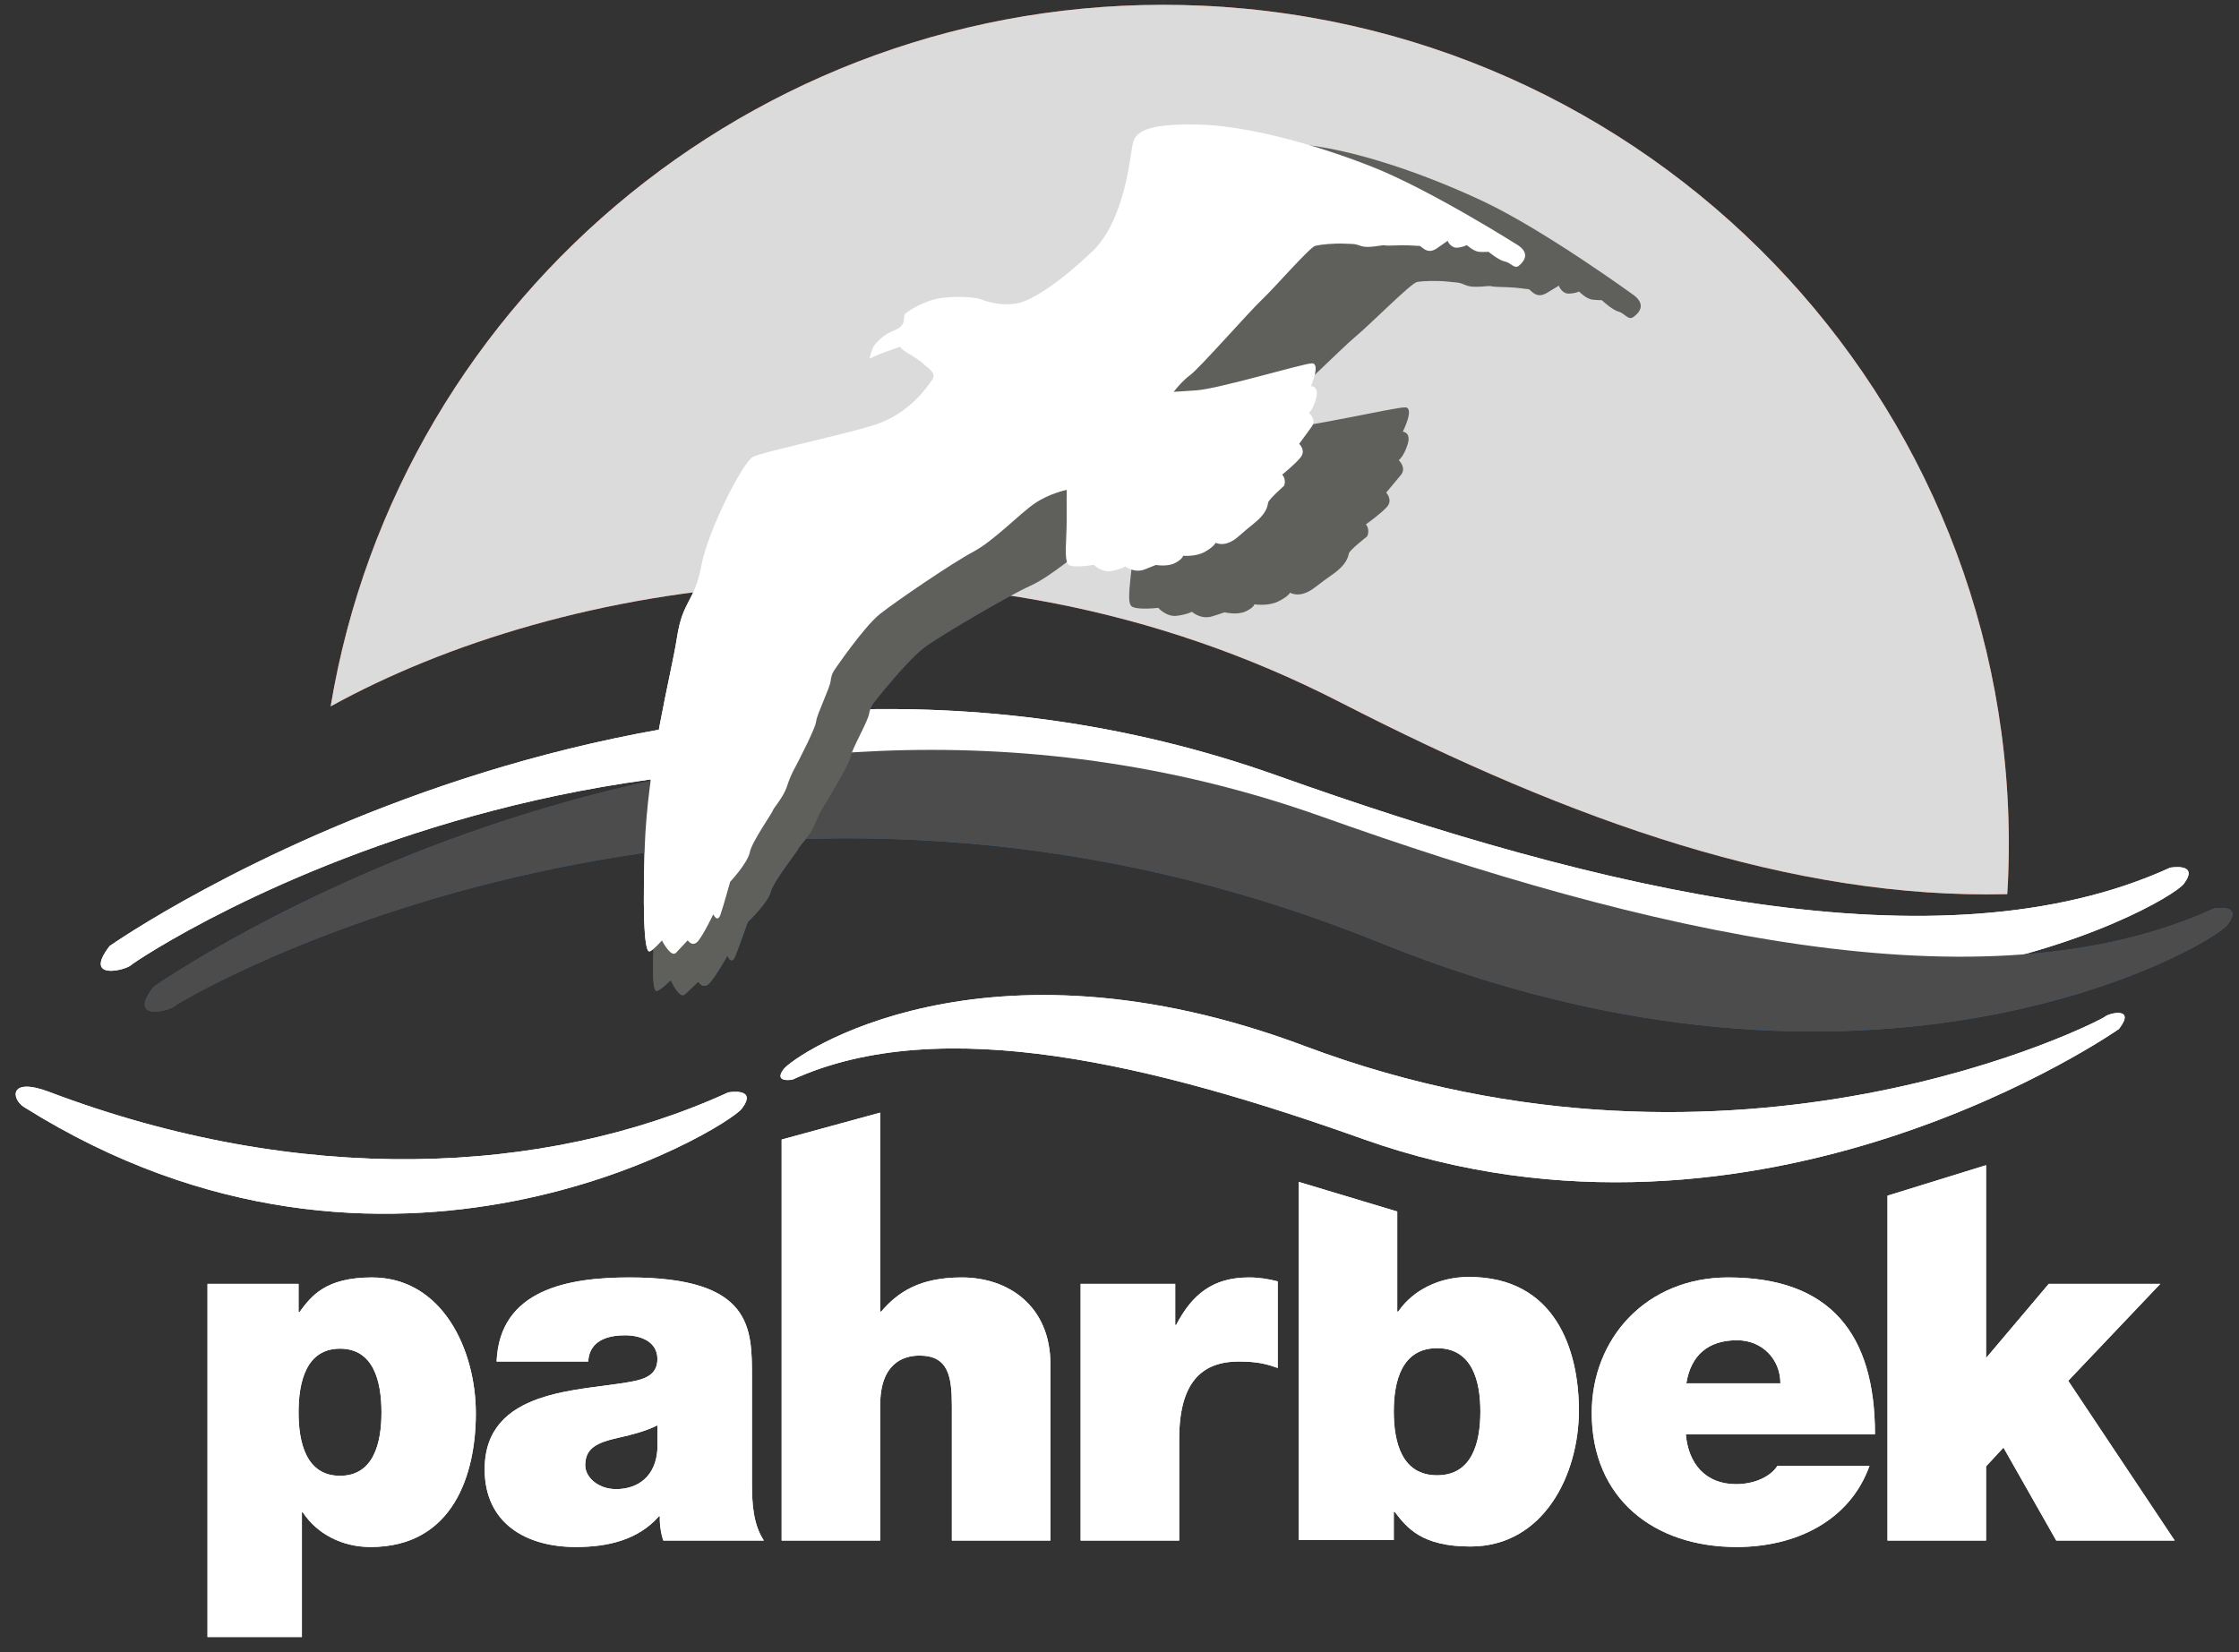 <?xml version="1.0" encoding="UTF-8" standalone="no"?>
<svg width="84px" height="62px" viewBox="0 0 84 62" version="1.1" xmlns="http://www.w3.org/2000/svg" xmlns:xlink="http://www.w3.org/1999/xlink" xmlns:sketch="http://www.bohemiancoding.com/sketch/ns">
    <rect x="0" y="0" width="84" height="62" fill="#333333" stroke="none"/>
    <!-- Generator: Sketch 3.2.2 (9983) - http://www.bohemiancoding.com/sketch -->
    <title>pahrbek</title>
    <desc>Created with Sketch.</desc>
    <defs></defs>
    <g id="Page-1" stroke="none" stroke-width="1" fill="none" fill-rule="evenodd" sketch:type="MSPage">
        <g id="Desktop-HD" sketch:type="MSArtboardGroup" transform="translate(-532, -578)">
            <g id="PARTNERI" sketch:type="MSLayerGroup" transform="translate(242, 258)">
                <g id="Partneri" transform="translate(197, 106)" sketch:type="MSShapeGroup">
                    <g id="pahrbek" transform="translate(93, 214)">
                        <path d="M28.211,55.657 C28.211,56.381 28.248,57.198 28.658,57.81 L24.887,57.81 C24.794,57.551 24.739,57.16 24.757,56.901 L24.719,56.901 C23.935,57.792 22.797,58.052 21.601,58.052 C19.734,58.052 18.183,57.16 18.183,55.138 C18.183,52.094 21.769,52.205 23.656,51.853 C24.16,51.76 24.664,51.612 24.664,50.999 C24.664,50.35 24.047,50.108 23.45,50.108 C22.311,50.108 22.087,50.683 22.069,51.092 L18.631,51.092 C18.743,48.383 21.322,47.937 23.618,47.937 C28.248,47.937 28.211,49.848 28.211,51.705 L28.211,55.657 L28.211,55.657 Z M24.664,53.486 C24.215,53.709 23.712,53.838 23.207,53.95 C22.386,54.136 21.956,54.34 21.956,54.989 C21.956,55.434 22.441,55.88 23.114,55.88 C23.955,55.88 24.608,55.379 24.664,54.378 L24.664,53.486 L24.664,53.486 Z" id="Fill-1" fill="#FFFFFF"></path>
                        <path d="M40.542,48.178 L44.09,48.178 L44.09,49.718 L44.127,49.718 C44.724,48.567 45.509,47.937 46.853,47.937 C47.227,47.937 47.581,47.992 47.936,48.084 L47.936,51.334 C47.563,51.203 47.227,51.092 46.479,51.092 C45.023,51.092 44.239,51.946 44.239,54.006 L44.239,57.81 L40.542,57.81 L40.542,48.178" id="Fill-2" fill="#FFFFFF"></path>
                        <path d="M48.723,44.351 L52.42,45.463 L52.42,49.218 L52.457,49.218 C53.018,48.401 54.007,47.918 55.109,47.918 C58.357,47.918 59.235,50.664 59.235,52.93 C59.235,55.341 57.911,58.033 55.165,58.033 C53.354,58.033 52.793,57.346 52.327,56.735 L52.29,56.735 L52.29,57.791 L48.723,57.791 L48.723,44.351 L48.723,44.351 Z M53.914,50.591 C52.589,50.591 52.29,51.834 52.29,52.966 C52.29,54.117 52.589,55.361 53.914,55.361 C55.239,55.361 55.539,54.117 55.539,52.966 C55.539,51.834 55.239,50.591 53.914,50.591 L53.914,50.591 Z" id="Fill-3" fill="#FFFFFF"></path>
                        <path d="M7.785,61.43 L11.326,61.43 L11.326,56.753 L11.362,56.753 C11.898,57.569 12.846,58.052 13.901,58.052 C17.013,58.052 17.852,55.305 17.852,53.041 C17.852,50.628 16.583,47.937 13.954,47.937 C12.22,47.937 11.683,48.625 11.236,49.237 L11.201,49.237 L11.201,48.179 L7.785,48.179 L7.785,61.43 L7.785,61.43 Z M12.756,55.38 C11.487,55.38 11.201,54.136 11.201,53.004 C11.201,51.853 11.487,50.609 12.756,50.609 C14.026,50.609 14.312,51.853 14.312,53.004 C14.312,54.136 14.026,55.38 12.756,55.38 L12.756,55.38 Z" id="Fill-4" fill="#FFFFFF"></path>
                        <path d="M63.246,53.82 C63.339,54.914 63.975,55.694 65.132,55.694 C65.73,55.694 66.383,55.472 66.683,55.007 L70.137,55.007 C69.39,57.087 67.354,58.052 65.151,58.052 C62.051,58.052 59.717,56.233 59.717,53.022 C59.717,50.22 61.771,47.937 64.834,47.937 C68.68,47.937 70.343,50.071 70.343,53.82 L63.246,53.82 L63.246,53.82 Z M66.795,51.909 C66.795,51.017 66.122,50.293 65.17,50.293 C64.069,50.293 63.434,50.869 63.266,51.909 L66.795,51.909 L66.795,51.909 Z" id="Fill-5" fill="#FFFFFF"></path>
                        <path d="M70.813,44.868 L74.51,43.724 L74.51,50.962 L76.863,48.178 L81.047,48.178 L77.593,51.815 L81.588,57.81 L77.144,57.81 L75.163,54.321 L74.51,55.027 L74.51,57.81 L70.813,57.81 L70.813,44.868" id="Fill-6" fill="#FFFFFF"></path>
                        <path d="M4.114,35.499 C4.114,35.499 24.895,20.903 47.944,29.114 C59.906,33.374 72.777,36.508 81.417,32.56 C81.417,32.56 82.539,32.357 81.928,33.168 C81.314,33.978 68.277,41.377 50.108,33.066 C25.915,22 5.133,36.006 4.928,36.208 C4.724,36.411 3.093,36.817 4.114,35.499" id="Fill-7" fill="#FFFFFF"></path>
                        <path d="M5.761,37.03 C5.761,37.03 26.543,22.435 49.592,30.645 C61.555,34.907 74.424,38.039 83.063,34.09 C83.063,34.09 84.185,33.888 83.573,34.699 C82.96,35.508 70.279,42.868 51.757,35.37 C27.22,25.437 6.782,37.536 6.577,37.74 C6.372,37.943 4.742,38.347 5.761,37.03" id="Fill-8" fill="#2564A1"></path>
                        <path d="M1.842,40.973 C11.252,44.537 20.438,44.138 27.323,40.992 C27.323,40.992 28.445,40.79 27.832,41.601 C27.268,42.347 14.575,50.126 0.907,41.546 C0.416,41.239 0.331,40.401 1.842,40.973" id="Fill-9" fill="#FFFFFF"></path>
                        <path d="M79.497,38.612 C79.497,38.612 66.053,48.055 51.142,42.744 C43.404,39.987 35.318,37.961 29.729,40.514 C29.729,40.514 29.003,40.647 29.399,40.121 C29.795,39.596 36.862,34.713 48.964,39.259 C65.187,45.353 78.837,38.285 78.969,38.153 C79.101,38.023 80.156,37.76 79.497,38.612" id="Fill-10" fill="#FFFFFF"></path>
                        <path d="M50.279,26.352 C59.02,30.84 67.244,33.746 75.305,33.553 C75.313,33.406 75.324,33.259 75.331,33.111 C76.125,15.731 62.594,1.003 45.106,0.214 C28.898,-0.517 14.985,10.983 12.405,26.507 C21.006,21.758 36.158,19.103 50.279,26.352" id="Fill-11" fill="#E05729"></path>
                        <path d="M29.325,42.762 L33.022,41.752 L33.022,49.218 L33.059,49.218 C33.695,48.474 34.515,47.937 36.084,47.937 C37.821,47.937 39.409,48.995 39.409,51.203 L39.409,57.81 L35.711,57.81 L35.711,52.762 C35.711,51.648 35.58,50.869 34.497,50.869 C33.863,50.869 33.022,51.184 33.022,52.725 L33.022,57.81 L29.325,57.81 L29.325,42.762" id="Fill-12" fill="#FFFFFF"></path>
                        <path d="M61.312,11.089 C61.312,11.089 57.928,8.627 55.63,7.547 C53.33,6.468 50.648,5.565 48.708,5.411 C46.766,5.256 46.26,5.533 46.115,5.992 C45.973,6.449 45.617,9.051 44.21,10.234 C42.802,11.419 41.6,12.076 41.054,12.13 C40.507,12.183 40.053,12.071 39.658,11.891 C39.264,11.711 38.196,11.654 37.686,11.769 C37.173,11.886 36.634,12.164 36.542,12.264 C36.449,12.366 36.518,12.523 36.395,12.69 C36.273,12.857 36.016,12.899 35.794,13.003 C35.573,13.11 35.229,13.38 35.138,13.579 C35.049,13.775 34.99,13.971 34.99,13.971 C34.99,13.971 35.341,13.829 35.597,13.755 C35.852,13.681 36.268,13.568 36.268,13.568 C36.268,13.568 36.237,13.634 36.502,13.819 C36.767,14.002 37.033,14.186 37.168,14.343 C37.303,14.501 37.666,14.713 37.45,14.98 C37.234,15.246 36.434,16.311 34.963,16.656 C33.492,17.002 30.475,17.438 30.06,17.614 C29.648,17.791 28.07,20.437 27.704,21.873 C27.338,23.31 26.881,23.165 26.55,24.666 C26.22,26.165 25.028,29.67 24.705,33.11 C24.382,36.551 24.501,37.192 24.633,37.187 C24.76,37.182 25.165,36.78 25.165,36.78 C25.165,36.78 25.483,37.512 25.702,37.31 C25.92,37.107 26.199,36.839 26.199,36.839 C26.199,36.839 26.373,37.155 26.621,36.888 C26.868,36.619 27.291,35.861 27.291,35.861 C27.291,35.861 27.435,36.244 27.584,35.881 C27.731,35.52 28.052,34.602 28.052,34.602 C28.052,34.602 28.799,33.896 28.914,33.47 C29.027,33.048 29.92,31.948 29.95,31.848 C29.978,31.751 30.415,31.346 30.59,30.887 C30.767,30.427 31.013,30.095 31.105,29.929 C31.195,29.765 31.863,28.673 31.918,28.379 C31.971,28.087 32.546,27.095 32.601,26.802 C32.654,26.51 32.777,26.375 32.777,26.375 C32.777,26.375 34.071,24.71 34.763,24.232 C35.456,23.753 37.791,22.373 38.648,21.986 C39.505,21.599 40.595,20.588 41.227,20.208 C41.859,19.831 42.565,19.737 42.565,19.737 C42.565,19.737 42.521,20.291 42.482,20.971 C42.443,21.652 42.253,22.596 42.452,22.751 C42.652,22.905 43.453,22.81 43.453,22.81 C43.453,22.81 43.757,23.155 44.144,23.109 C44.529,23.062 44.718,22.957 44.718,22.957 C44.718,22.957 45.052,23.27 45.498,23.123 L45.946,22.978 C45.946,22.978 46.401,23.09 46.72,22.949 C47.036,22.807 47.063,22.677 47.063,22.677 C47.063,22.677 47.55,22.756 47.931,22.58 C48.313,22.404 48.402,22.24 48.402,22.24 C48.402,22.24 48.768,22.484 49.331,22.043 C49.897,21.602 50.022,21.564 50.272,21.33 C50.52,21.093 50.58,20.898 50.606,20.768 C50.633,20.638 51.291,20.129 51.291,20.129 C51.412,19.863 51.244,19.676 51.244,19.676 C51.244,19.676 51.777,19.301 52.025,19.032 C52.274,18.764 52.005,18.485 52.005,18.485 C52.005,18.485 52.344,18.083 52.562,17.817 C52.776,17.55 52.476,17.269 52.476,17.269 C52.476,17.269 52.666,17.133 52.809,16.676 C52.952,16.218 52.629,16.198 52.629,16.198 C52.629,16.198 53.08,15.307 52.724,15.287 C52.368,15.269 48.915,16.075 48.01,16.076 L47.107,16.077 C47.107,16.077 47.446,15.678 47.825,15.437 C48.202,15.196 50.35,13.046 50.882,12.607 C51.413,12.167 52.937,10.623 53.162,10.582 C53.386,10.541 53.916,10.522 54.354,10.571 C54.793,10.617 54.71,10.589 55.006,10.707 C55.3,10.827 55.844,10.708 55.943,10.739 C56.039,10.767 56.169,10.762 56.589,10.779 C57.011,10.795 57.237,10.852 57.334,10.848 C57.43,10.846 57.608,11.258 58.048,10.983 C58.492,10.708 58.522,10.706 58.492,10.708 C58.458,10.709 58.598,11.027 58.857,11.018 C59.116,11.01 59.241,10.939 59.241,10.939 C59.241,10.939 59.51,11.22 59.738,11.243 C59.962,11.268 60.093,11.264 60.093,11.264 C60.093,11.264 60.493,11.636 60.721,11.693 C60.951,11.749 61.089,12.035 61.277,11.898 C61.466,11.763 61.778,11.46 61.312,11.089" id="Fill-13" fill="#2564A1"></path>
                        <path d="M56.968,9.214 C56.968,9.214 53.669,7.121 51.461,6.252 C49.254,5.383 46.703,4.7 44.884,4.671 C43.067,4.643 42.611,4.931 42.504,5.366 C42.398,5.801 42.224,8.245 40.983,9.431 C39.743,10.619 38.663,11.303 38.157,11.385 C37.652,11.466 37.22,11.388 36.841,11.245 C36.465,11.101 35.466,11.11 34.997,11.248 C34.526,11.388 34.042,11.679 33.961,11.779 C33.88,11.878 33.956,12.022 33.851,12.183 C33.746,12.345 33.51,12.399 33.31,12.511 C33.11,12.623 32.804,12.895 32.733,13.085 C32.661,13.274 32.62,13.46 32.62,13.46 C32.62,13.46 32.937,13.307 33.171,13.223 C33.404,13.138 33.783,13.009 33.783,13.009 C33.783,13.009 33.76,13.072 34.018,13.227 C34.275,13.383 34.535,13.539 34.669,13.677 C34.804,13.815 35.156,13.992 34.97,14.254 C34.785,14.516 34.103,15.554 32.754,15.963 C31.404,16.372 28.619,16.957 28.246,17.146 C27.873,17.335 26.56,19.893 26.305,21.254 C26.05,22.614 25.616,22.506 25.398,23.923 C25.18,25.34 24.28,28.676 24.184,31.9 C24.09,35.125 24.241,35.715 24.362,35.702 C24.48,35.691 24.834,35.292 24.834,35.292 C24.834,35.292 25.173,35.955 25.364,35.753 C25.556,35.552 25.801,35.285 25.801,35.285 C25.801,35.285 25.981,35.57 26.198,35.305 C26.411,35.041 26.76,34.309 26.76,34.309 C26.76,34.309 26.917,34.657 27.033,34.312 C27.15,33.967 27.393,33.091 27.393,33.091 C27.393,33.091 28.047,32.389 28.128,31.987 C28.207,31.585 28.975,30.507 28.995,30.413 C29.016,30.32 29.399,29.918 29.535,29.479 C29.672,29.042 29.881,28.717 29.956,28.557 C30.031,28.398 30.588,27.343 30.62,27.065 C30.653,26.79 31.129,25.831 31.163,25.555 C31.194,25.279 31.302,25.147 31.302,25.147 C31.302,25.147 32.406,23.519 33.022,23.033 C33.639,22.546 35.732,21.122 36.507,20.71 C37.282,20.298 38.238,19.292 38.804,18.902 C39.369,18.51 40.021,18.383 40.021,18.383 C40.021,18.383 40.013,18.9 40.018,19.536 C40.023,20.173 39.902,21.065 40.096,21.197 C40.292,21.329 41.035,21.194 41.035,21.194 C41.035,21.194 41.337,21.497 41.694,21.429 C42.051,21.364 42.221,21.256 42.221,21.256 C42.221,21.256 42.552,21.525 42.958,21.363 L43.366,21.2 C43.366,21.2 43.796,21.278 44.085,21.128 C44.371,20.977 44.388,20.855 44.388,20.855 C44.388,20.855 44.847,20.9 45.191,20.714 C45.536,20.527 45.61,20.367 45.61,20.367 C45.61,20.367 45.965,20.574 46.464,20.13 C46.963,19.685 47.08,19.644 47.296,19.409 C47.516,19.174 47.558,18.989 47.574,18.865 C47.593,18.742 48.175,18.229 48.175,18.229 C48.27,17.976 48.103,17.811 48.103,17.811 C48.103,17.811 48.578,17.431 48.793,17.165 C49.008,16.901 48.74,16.655 48.74,16.655 C48.74,16.655 49.034,16.262 49.218,16.001 C49.403,15.739 49.107,15.496 49.107,15.496 C49.107,15.496 49.275,15.359 49.381,14.923 C49.488,14.488 49.185,14.489 49.185,14.489 C49.185,14.489 49.553,13.632 49.219,13.634 C48.887,13.639 45.718,14.595 44.875,14.649 L44.034,14.704 C44.034,14.704 44.326,14.312 44.664,14.064 C45.001,13.818 46.873,11.688 47.342,11.247 C47.81,10.806 49.137,9.277 49.344,9.225 C49.551,9.174 50.044,9.124 50.456,9.144 C50.867,9.162 50.788,9.14 51.07,9.233 C51.352,9.326 51.851,9.185 51.944,9.205 C52.037,9.226 52.157,9.214 52.549,9.205 C52.942,9.196 53.158,9.235 53.247,9.226 C53.337,9.217 53.527,9.592 53.921,9.31 C54.316,9.026 54.345,9.024 54.316,9.026 C54.286,9.03 54.436,9.318 54.676,9.294 C54.916,9.269 55.029,9.197 55.029,9.197 C55.029,9.197 55.296,9.444 55.51,9.452 C55.722,9.461 55.843,9.448 55.843,9.448 C55.843,9.448 56.237,9.773 56.454,9.812 C56.67,9.851 56.817,10.109 56.985,9.971 C57.151,9.832 57.423,9.532 56.968,9.214" id="Fill-14" fill="#FFFFFF"></path>
                        <path d="M28.211,55.657 C28.211,56.381 28.248,57.198 28.658,57.81 L24.887,57.81 C24.794,57.551 24.739,57.16 24.757,56.901 L24.719,56.901 C23.935,57.792 22.797,58.052 21.601,58.052 C19.734,58.052 18.183,57.16 18.183,55.138 C18.183,52.094 21.769,52.205 23.656,51.853 C24.16,51.76 24.664,51.612 24.664,50.999 C24.664,50.35 24.047,50.108 23.45,50.108 C22.311,50.108 22.087,50.683 22.069,51.092 L18.631,51.092 C18.743,48.383 21.322,47.937 23.618,47.937 C28.248,47.937 28.211,49.848 28.211,51.705 L28.211,55.657 L28.211,55.657 Z M24.664,53.486 C24.215,53.709 23.712,53.838 23.207,53.95 C22.386,54.136 21.956,54.34 21.956,54.989 C21.956,55.434 22.441,55.88 23.114,55.88 C23.955,55.88 24.608,55.379 24.664,54.378 L24.664,53.486 L24.664,53.486 Z" id="Fill-15" fill="#FFFFFF"></path>
                        <path d="M40.542,48.178 L44.09,48.178 L44.09,49.718 L44.127,49.718 C44.724,48.567 45.509,47.937 46.853,47.937 C47.227,47.937 47.581,47.992 47.936,48.084 L47.936,51.334 C47.563,51.203 47.227,51.092 46.479,51.092 C45.023,51.092 44.239,51.946 44.239,54.006 L44.239,57.81 L40.542,57.81 L40.542,48.178" id="Fill-16" fill="#FFFFFF"></path>
                        <path d="M48.723,44.351 L52.42,45.463 L52.42,49.218 L52.457,49.218 C53.018,48.401 54.007,47.918 55.109,47.918 C58.357,47.918 59.235,50.664 59.235,52.93 C59.235,55.341 57.911,58.033 55.165,58.033 C53.354,58.033 52.793,57.346 52.327,56.735 L52.29,56.735 L52.29,57.791 L48.723,57.791 L48.723,44.351 L48.723,44.351 Z M53.914,50.591 C52.589,50.591 52.29,51.834 52.29,52.966 C52.29,54.117 52.589,55.361 53.914,55.361 C55.239,55.361 55.539,54.117 55.539,52.966 C55.539,51.834 55.239,50.591 53.914,50.591 L53.914,50.591 Z" id="Fill-17" fill="#FFFFFF"></path>
                        <path d="M7.785,61.43 L11.326,61.43 L11.326,56.753 L11.362,56.753 C11.898,57.569 12.846,58.052 13.901,58.052 C17.013,58.052 17.852,55.305 17.852,53.041 C17.852,50.628 16.583,47.937 13.954,47.937 C12.22,47.937 11.683,48.625 11.236,49.237 L11.201,49.237 L11.201,48.179 L7.785,48.179 L7.785,61.43 L7.785,61.43 Z M12.756,55.38 C11.487,55.38 11.201,54.136 11.201,53.004 C11.201,51.853 11.487,50.609 12.756,50.609 C14.026,50.609 14.312,51.853 14.312,53.004 C14.312,54.136 14.026,55.38 12.756,55.38 L12.756,55.38 Z" id="Fill-18" fill="#FFFFFF"></path>
                        <path d="M63.246,53.82 C63.339,54.914 63.975,55.694 65.132,55.694 C65.73,55.694 66.383,55.472 66.683,55.007 L70.137,55.007 C69.39,57.087 67.354,58.052 65.151,58.052 C62.051,58.052 59.717,56.233 59.717,53.022 C59.717,50.22 61.771,47.937 64.834,47.937 C68.68,47.937 70.343,50.071 70.343,53.82 L63.246,53.82 L63.246,53.82 Z M66.795,51.909 C66.795,51.017 66.122,50.293 65.17,50.293 C64.069,50.293 63.434,50.869 63.266,51.909 L66.795,51.909 L66.795,51.909 Z" id="Fill-19" fill="#FFFFFF"></path>
                        <path d="M70.813,44.868 L74.51,43.724 L74.51,50.962 L76.863,48.178 L81.047,48.178 L77.593,51.815 L81.588,57.81 L77.144,57.81 L75.163,54.321 L74.51,55.027 L74.51,57.81 L70.813,57.81 L70.813,44.868" id="Fill-20" fill="#FFFFFF"></path>
                        <path d="M4.114,35.499 C4.114,35.499 24.895,20.903 47.944,29.114 C59.906,33.374 72.777,36.508 81.417,32.56 C81.417,32.56 82.539,32.357 81.928,33.168 C81.314,33.978 68.277,41.377 50.108,33.066 C25.915,22 5.133,36.006 4.928,36.208 C4.724,36.411 3.093,36.817 4.114,35.499" id="Fill-21" fill="#FFFFFF"></path>
                        <path d="M5.761,37.03 C5.761,37.03 26.543,22.435 49.592,30.645 C61.555,34.907 74.424,38.039 83.063,34.09 C83.063,34.09 84.185,33.888 83.573,34.699 C82.96,35.508 70.279,42.868 51.757,35.37 C27.22,25.437 6.782,37.536 6.577,37.74 C6.372,37.943 4.742,38.347 5.761,37.03" id="Fill-22" fill="#4C4C4C"></path>
                        <path d="M1.842,40.973 C11.252,44.537 20.438,44.138 27.323,40.992 C27.323,40.992 28.445,40.79 27.832,41.601 C27.268,42.347 14.575,50.126 0.907,41.546 C0.416,41.239 0.331,40.401 1.842,40.973" id="Fill-23" fill="#FFFFFF"></path>
                        <path d="M79.497,38.612 C79.497,38.612 66.053,48.055 51.142,42.744 C43.404,39.987 35.318,37.961 29.729,40.514 C29.729,40.514 29.003,40.647 29.399,40.121 C29.795,39.596 36.862,34.713 48.964,39.259 C65.187,45.353 78.837,38.285 78.969,38.153 C79.101,38.023 80.156,37.76 79.497,38.612" id="Fill-24" fill="#FFFFFF"></path>
                        <path d="M50.279,26.352 C59.02,30.84 67.244,33.746 75.305,33.553 C75.313,33.406 75.324,33.259 75.331,33.111 C76.125,15.731 62.594,1.003 45.106,0.214 C28.898,-0.517 14.985,10.983 12.405,26.507 C21.006,21.758 36.158,19.103 50.279,26.352" id="Fill-25" fill="#DBDBDB"></path>
                        <path d="M29.325,42.762 L33.022,41.752 L33.022,49.218 L33.059,49.218 C33.695,48.474 34.515,47.937 36.084,47.937 C37.821,47.937 39.409,48.995 39.409,51.203 L39.409,57.81 L35.711,57.81 L35.711,52.762 C35.711,51.648 35.58,50.869 34.497,50.869 C33.863,50.869 33.022,51.184 33.022,52.725 L33.022,57.81 L29.325,57.81 L29.325,42.762" id="Fill-26" fill="#FFFFFF"></path>
                        <path d="M61.312,11.089 C61.312,11.089 57.928,8.627 55.63,7.547 C53.33,6.468 50.648,5.565 48.708,5.411 C46.766,5.256 46.26,5.533 46.115,5.992 C45.973,6.449 45.617,9.051 44.21,10.234 C42.802,11.419 41.6,12.076 41.054,12.13 C40.507,12.183 40.053,12.071 39.658,11.891 C39.264,11.711 38.196,11.654 37.686,11.769 C37.173,11.886 36.634,12.164 36.542,12.264 C36.449,12.366 36.518,12.523 36.395,12.69 C36.273,12.857 36.016,12.899 35.794,13.003 C35.573,13.11 35.229,13.38 35.138,13.579 C35.049,13.775 34.99,13.971 34.99,13.971 C34.99,13.971 35.341,13.829 35.597,13.755 C35.852,13.681 36.268,13.568 36.268,13.568 C36.268,13.568 36.237,13.634 36.502,13.819 C36.767,14.002 37.033,14.186 37.168,14.343 C37.303,14.501 37.666,14.713 37.45,14.98 C37.234,15.246 36.434,16.311 34.963,16.656 C33.492,17.002 30.475,17.438 30.06,17.614 C29.648,17.791 28.07,20.437 27.704,21.873 C27.338,23.31 26.881,23.165 26.55,24.666 C26.22,26.165 25.028,29.67 24.705,33.11 C24.382,36.551 24.501,37.192 24.633,37.187 C24.76,37.182 25.165,36.78 25.165,36.78 C25.165,36.78 25.483,37.512 25.702,37.31 C25.92,37.107 26.199,36.839 26.199,36.839 C26.199,36.839 26.373,37.155 26.621,36.888 C26.868,36.619 27.291,35.861 27.291,35.861 C27.291,35.861 27.435,36.244 27.584,35.881 C27.731,35.52 28.052,34.602 28.052,34.602 C28.052,34.602 28.799,33.896 28.914,33.47 C29.027,33.048 29.92,31.948 29.95,31.848 C29.978,31.751 30.415,31.346 30.59,30.887 C30.767,30.427 31.013,30.095 31.105,29.929 C31.195,29.765 31.863,28.673 31.918,28.379 C31.971,28.087 32.546,27.095 32.601,26.802 C32.654,26.51 32.777,26.375 32.777,26.375 C32.777,26.375 34.071,24.71 34.763,24.232 C35.456,23.753 37.791,22.373 38.648,21.986 C39.505,21.599 40.595,20.588 41.227,20.208 C41.859,19.831 42.565,19.737 42.565,19.737 C42.565,19.737 42.521,20.291 42.482,20.971 C42.443,21.652 42.253,22.596 42.452,22.751 C42.652,22.905 43.453,22.81 43.453,22.81 C43.453,22.81 43.757,23.155 44.144,23.109 C44.529,23.062 44.718,22.957 44.718,22.957 C44.718,22.957 45.052,23.27 45.498,23.123 L45.946,22.978 C45.946,22.978 46.401,23.09 46.72,22.949 C47.036,22.807 47.063,22.677 47.063,22.677 C47.063,22.677 47.55,22.756 47.931,22.58 C48.313,22.404 48.402,22.24 48.402,22.24 C48.402,22.24 48.768,22.484 49.331,22.043 C49.897,21.602 50.022,21.564 50.272,21.33 C50.52,21.093 50.58,20.898 50.606,20.768 C50.633,20.638 51.291,20.129 51.291,20.129 C51.412,19.863 51.244,19.676 51.244,19.676 C51.244,19.676 51.777,19.301 52.025,19.032 C52.274,18.764 52.005,18.485 52.005,18.485 C52.005,18.485 52.344,18.083 52.562,17.817 C52.776,17.55 52.476,17.269 52.476,17.269 C52.476,17.269 52.666,17.133 52.809,16.676 C52.952,16.218 52.629,16.198 52.629,16.198 C52.629,16.198 53.08,15.307 52.724,15.287 C52.368,15.269 48.915,16.075 48.01,16.076 L47.107,16.077 C47.107,16.077 47.446,15.678 47.825,15.437 C48.202,15.196 50.35,13.046 50.882,12.607 C51.413,12.167 52.937,10.623 53.162,10.582 C53.386,10.541 53.916,10.522 54.354,10.571 C54.793,10.617 54.71,10.589 55.006,10.707 C55.3,10.827 55.844,10.708 55.943,10.739 C56.039,10.767 56.169,10.762 56.589,10.779 C57.011,10.795 57.237,10.852 57.334,10.848 C57.43,10.846 57.608,11.258 58.048,10.983 C58.492,10.708 58.522,10.706 58.492,10.708 C58.458,10.709 58.598,11.027 58.857,11.018 C59.116,11.01 59.241,10.939 59.241,10.939 C59.241,10.939 59.51,11.22 59.738,11.243 C59.962,11.268 60.093,11.264 60.093,11.264 C60.093,11.264 60.493,11.636 60.721,11.693 C60.951,11.749 61.089,12.035 61.277,11.898 C61.466,11.763 61.778,11.46 61.312,11.089" id="Fill-27" fill="#5F605C"></path>
                        <path d="M56.968,9.214 C56.968,9.214 53.669,7.121 51.461,6.252 C49.254,5.383 46.703,4.7 44.884,4.671 C43.067,4.643 42.611,4.931 42.504,5.366 C42.398,5.801 42.224,8.245 40.983,9.431 C39.743,10.619 38.663,11.303 38.157,11.385 C37.652,11.466 37.22,11.388 36.841,11.245 C36.465,11.101 35.466,11.11 34.997,11.248 C34.526,11.388 34.042,11.679 33.961,11.779 C33.88,11.878 33.956,12.022 33.851,12.183 C33.746,12.345 33.51,12.399 33.31,12.511 C33.11,12.623 32.804,12.895 32.733,13.085 C32.661,13.274 32.62,13.46 32.62,13.46 C32.62,13.46 32.937,13.307 33.171,13.223 C33.404,13.138 33.783,13.009 33.783,13.009 C33.783,13.009 33.76,13.072 34.018,13.227 C34.275,13.383 34.535,13.539 34.669,13.677 C34.804,13.815 35.156,13.992 34.97,14.254 C34.785,14.516 34.103,15.554 32.754,15.963 C31.404,16.372 28.619,16.957 28.246,17.146 C27.873,17.335 26.56,19.893 26.305,21.254 C26.05,22.614 25.616,22.506 25.398,23.923 C25.18,25.34 24.28,28.676 24.184,31.9 C24.09,35.125 24.241,35.715 24.362,35.702 C24.48,35.691 24.834,35.292 24.834,35.292 C24.834,35.292 25.173,35.955 25.364,35.753 C25.556,35.552 25.801,35.285 25.801,35.285 C25.801,35.285 25.981,35.57 26.198,35.305 C26.411,35.041 26.76,34.309 26.76,34.309 C26.76,34.309 26.917,34.657 27.033,34.312 C27.15,33.967 27.393,33.091 27.393,33.091 C27.393,33.091 28.047,32.389 28.128,31.987 C28.207,31.585 28.975,30.507 28.995,30.413 C29.016,30.32 29.399,29.918 29.535,29.479 C29.672,29.042 29.881,28.717 29.956,28.557 C30.031,28.398 30.588,27.343 30.62,27.065 C30.653,26.79 31.129,25.831 31.163,25.555 C31.194,25.279 31.302,25.147 31.302,25.147 C31.302,25.147 32.406,23.519 33.022,23.033 C33.639,22.546 35.732,21.122 36.507,20.71 C37.282,20.298 38.238,19.292 38.804,18.902 C39.369,18.51 40.021,18.383 40.021,18.383 C40.021,18.383 40.013,18.9 40.018,19.536 C40.023,20.173 39.902,21.065 40.096,21.197 C40.292,21.329 41.035,21.194 41.035,21.194 C41.035,21.194 41.337,21.497 41.694,21.429 C42.051,21.364 42.221,21.256 42.221,21.256 C42.221,21.256 42.552,21.525 42.958,21.363 L43.366,21.2 C43.366,21.2 43.796,21.278 44.085,21.128 C44.371,20.977 44.388,20.855 44.388,20.855 C44.388,20.855 44.847,20.9 45.191,20.714 C45.536,20.527 45.61,20.367 45.61,20.367 C45.61,20.367 45.965,20.574 46.464,20.13 C46.963,19.685 47.08,19.644 47.296,19.409 C47.516,19.174 47.558,18.989 47.574,18.865 C47.593,18.742 48.175,18.229 48.175,18.229 C48.27,17.976 48.103,17.811 48.103,17.811 C48.103,17.811 48.578,17.431 48.793,17.165 C49.008,16.901 48.74,16.655 48.74,16.655 C48.74,16.655 49.034,16.262 49.218,16.001 C49.403,15.739 49.107,15.496 49.107,15.496 C49.107,15.496 49.275,15.359 49.381,14.923 C49.488,14.488 49.185,14.489 49.185,14.489 C49.185,14.489 49.553,13.632 49.219,13.634 C48.887,13.639 45.718,14.595 44.875,14.649 L44.034,14.704 C44.034,14.704 44.326,14.312 44.664,14.064 C45.001,13.818 46.873,11.688 47.342,11.247 C47.81,10.806 49.137,9.277 49.344,9.225 C49.551,9.174 50.044,9.124 50.456,9.144 C50.867,9.162 50.788,9.14 51.07,9.233 C51.352,9.326 51.851,9.185 51.944,9.205 C52.037,9.226 52.157,9.214 52.549,9.205 C52.942,9.196 53.158,9.235 53.247,9.226 C53.337,9.217 53.527,9.592 53.921,9.31 C54.316,9.026 54.345,9.024 54.316,9.026 C54.286,9.03 54.436,9.318 54.676,9.294 C54.916,9.269 55.029,9.197 55.029,9.197 C55.029,9.197 55.296,9.444 55.51,9.452 C55.722,9.461 55.843,9.448 55.843,9.448 C55.843,9.448 56.237,9.773 56.454,9.812 C56.67,9.851 56.817,10.109 56.985,9.971 C57.151,9.832 57.423,9.532 56.968,9.214" id="Fill-28" fill="#FFFFFF"></path>
                    </g>
                </g>
            </g>
        </g>
    </g>
</svg>